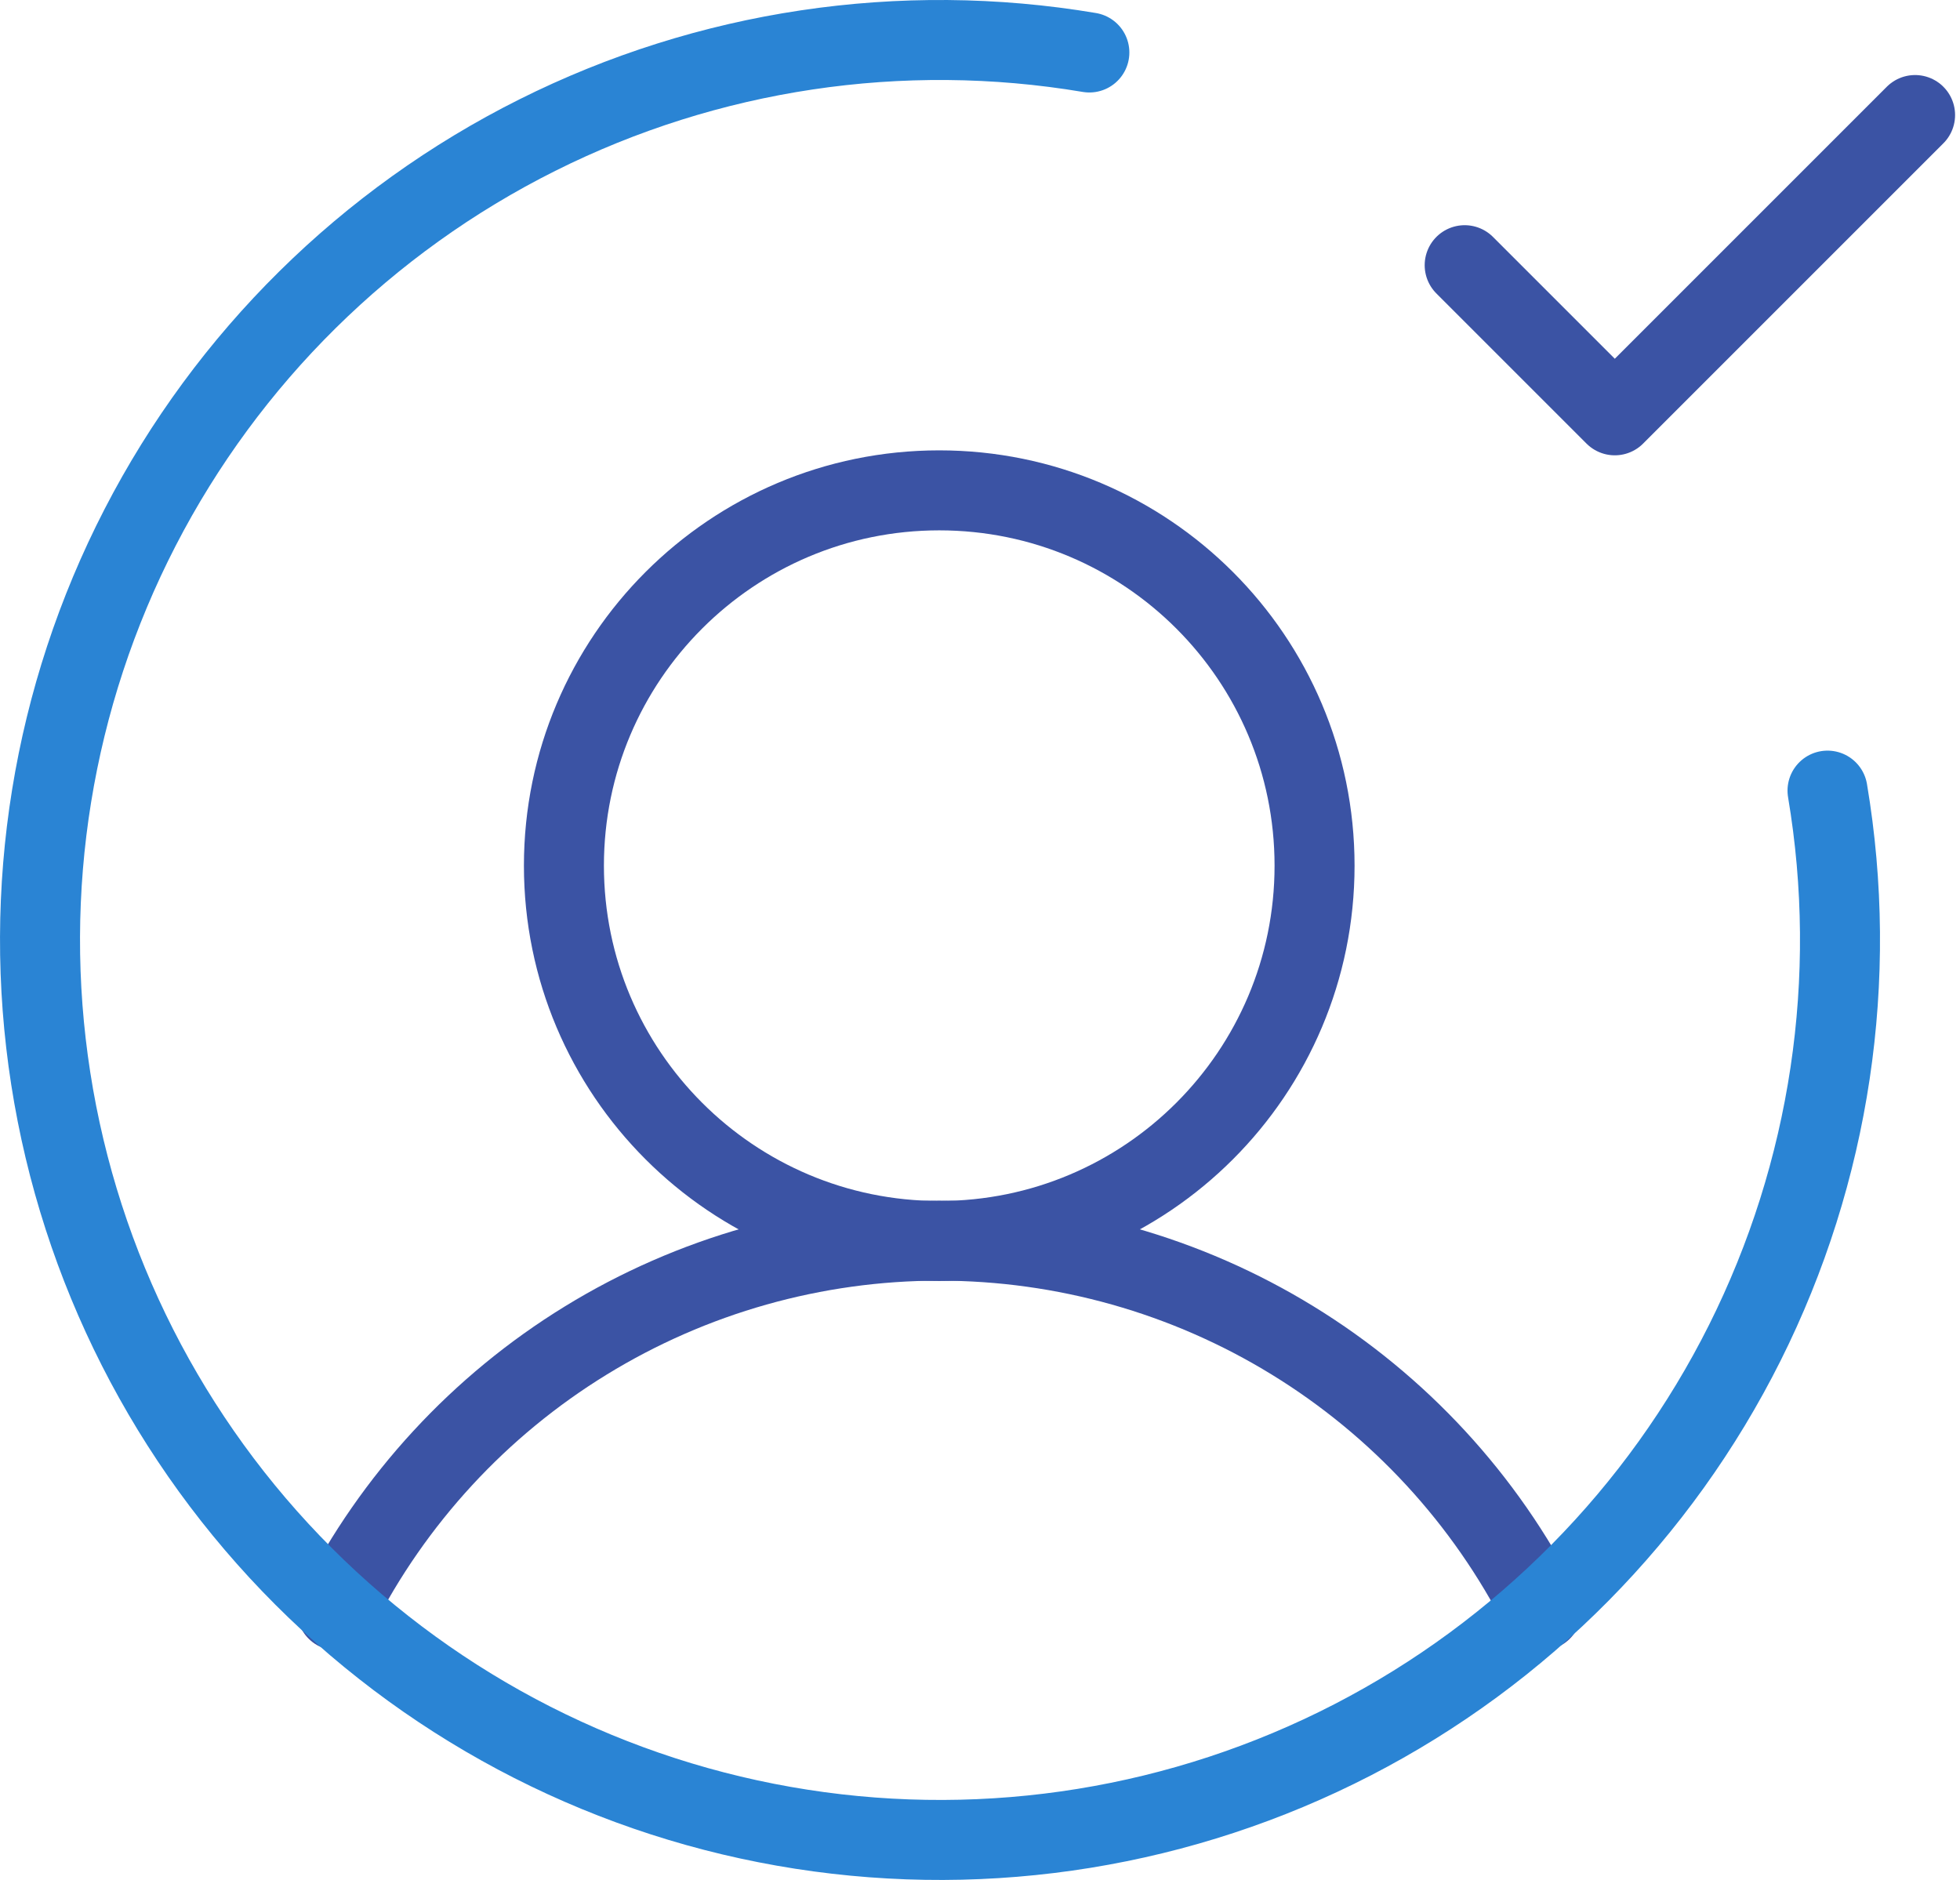 <svg xmlns="http://www.w3.org/2000/svg" width="49" height="47" viewBox="0 0 49 47" fill="none"><path d="M23.481 31.025C28.663 31.025 32.864 26.824 32.864 21.642C32.864 16.46 28.663 12.259 23.481 12.259C18.299 12.259 14.098 16.46 14.098 21.642C14.098 26.824 18.299 31.025 23.481 31.025Z" stroke="#3B53A4" stroke-width="2" stroke-linecap="round" stroke-linejoin="round"></path><path d="M8.422 40.26C9.834 37.479 11.988 35.143 14.646 33.512C17.304 31.88 20.362 31.017 23.481 31.017C26.6 31.017 29.658 31.88 32.316 33.512C34.974 35.143 37.129 37.479 38.54 40.26" stroke="#3B53A4" stroke-width="2" stroke-linecap="round" stroke-linejoin="round"></path><path d="M45.688 19.766C46.48 24.47 45.756 29.303 43.621 33.569C41.486 37.835 38.051 41.312 33.812 43.498C29.572 45.684 24.747 46.466 20.034 45.731C15.321 44.997 10.963 42.783 7.59 39.41C4.217 36.037 2.003 31.679 1.269 26.966C0.534 22.253 1.316 17.428 3.502 13.188C5.688 8.949 9.165 5.514 13.431 3.379C17.697 1.244 22.53 0.52 27.234 1.312" stroke="#2A84D4" stroke-width="2" stroke-linecap="round" stroke-linejoin="round"></path><path d="M36.617 6.63L40.37 10.383L47.877 2.876" stroke="#3B53A4" stroke-width="2" stroke-linecap="round" stroke-linejoin="round"></path></svg>